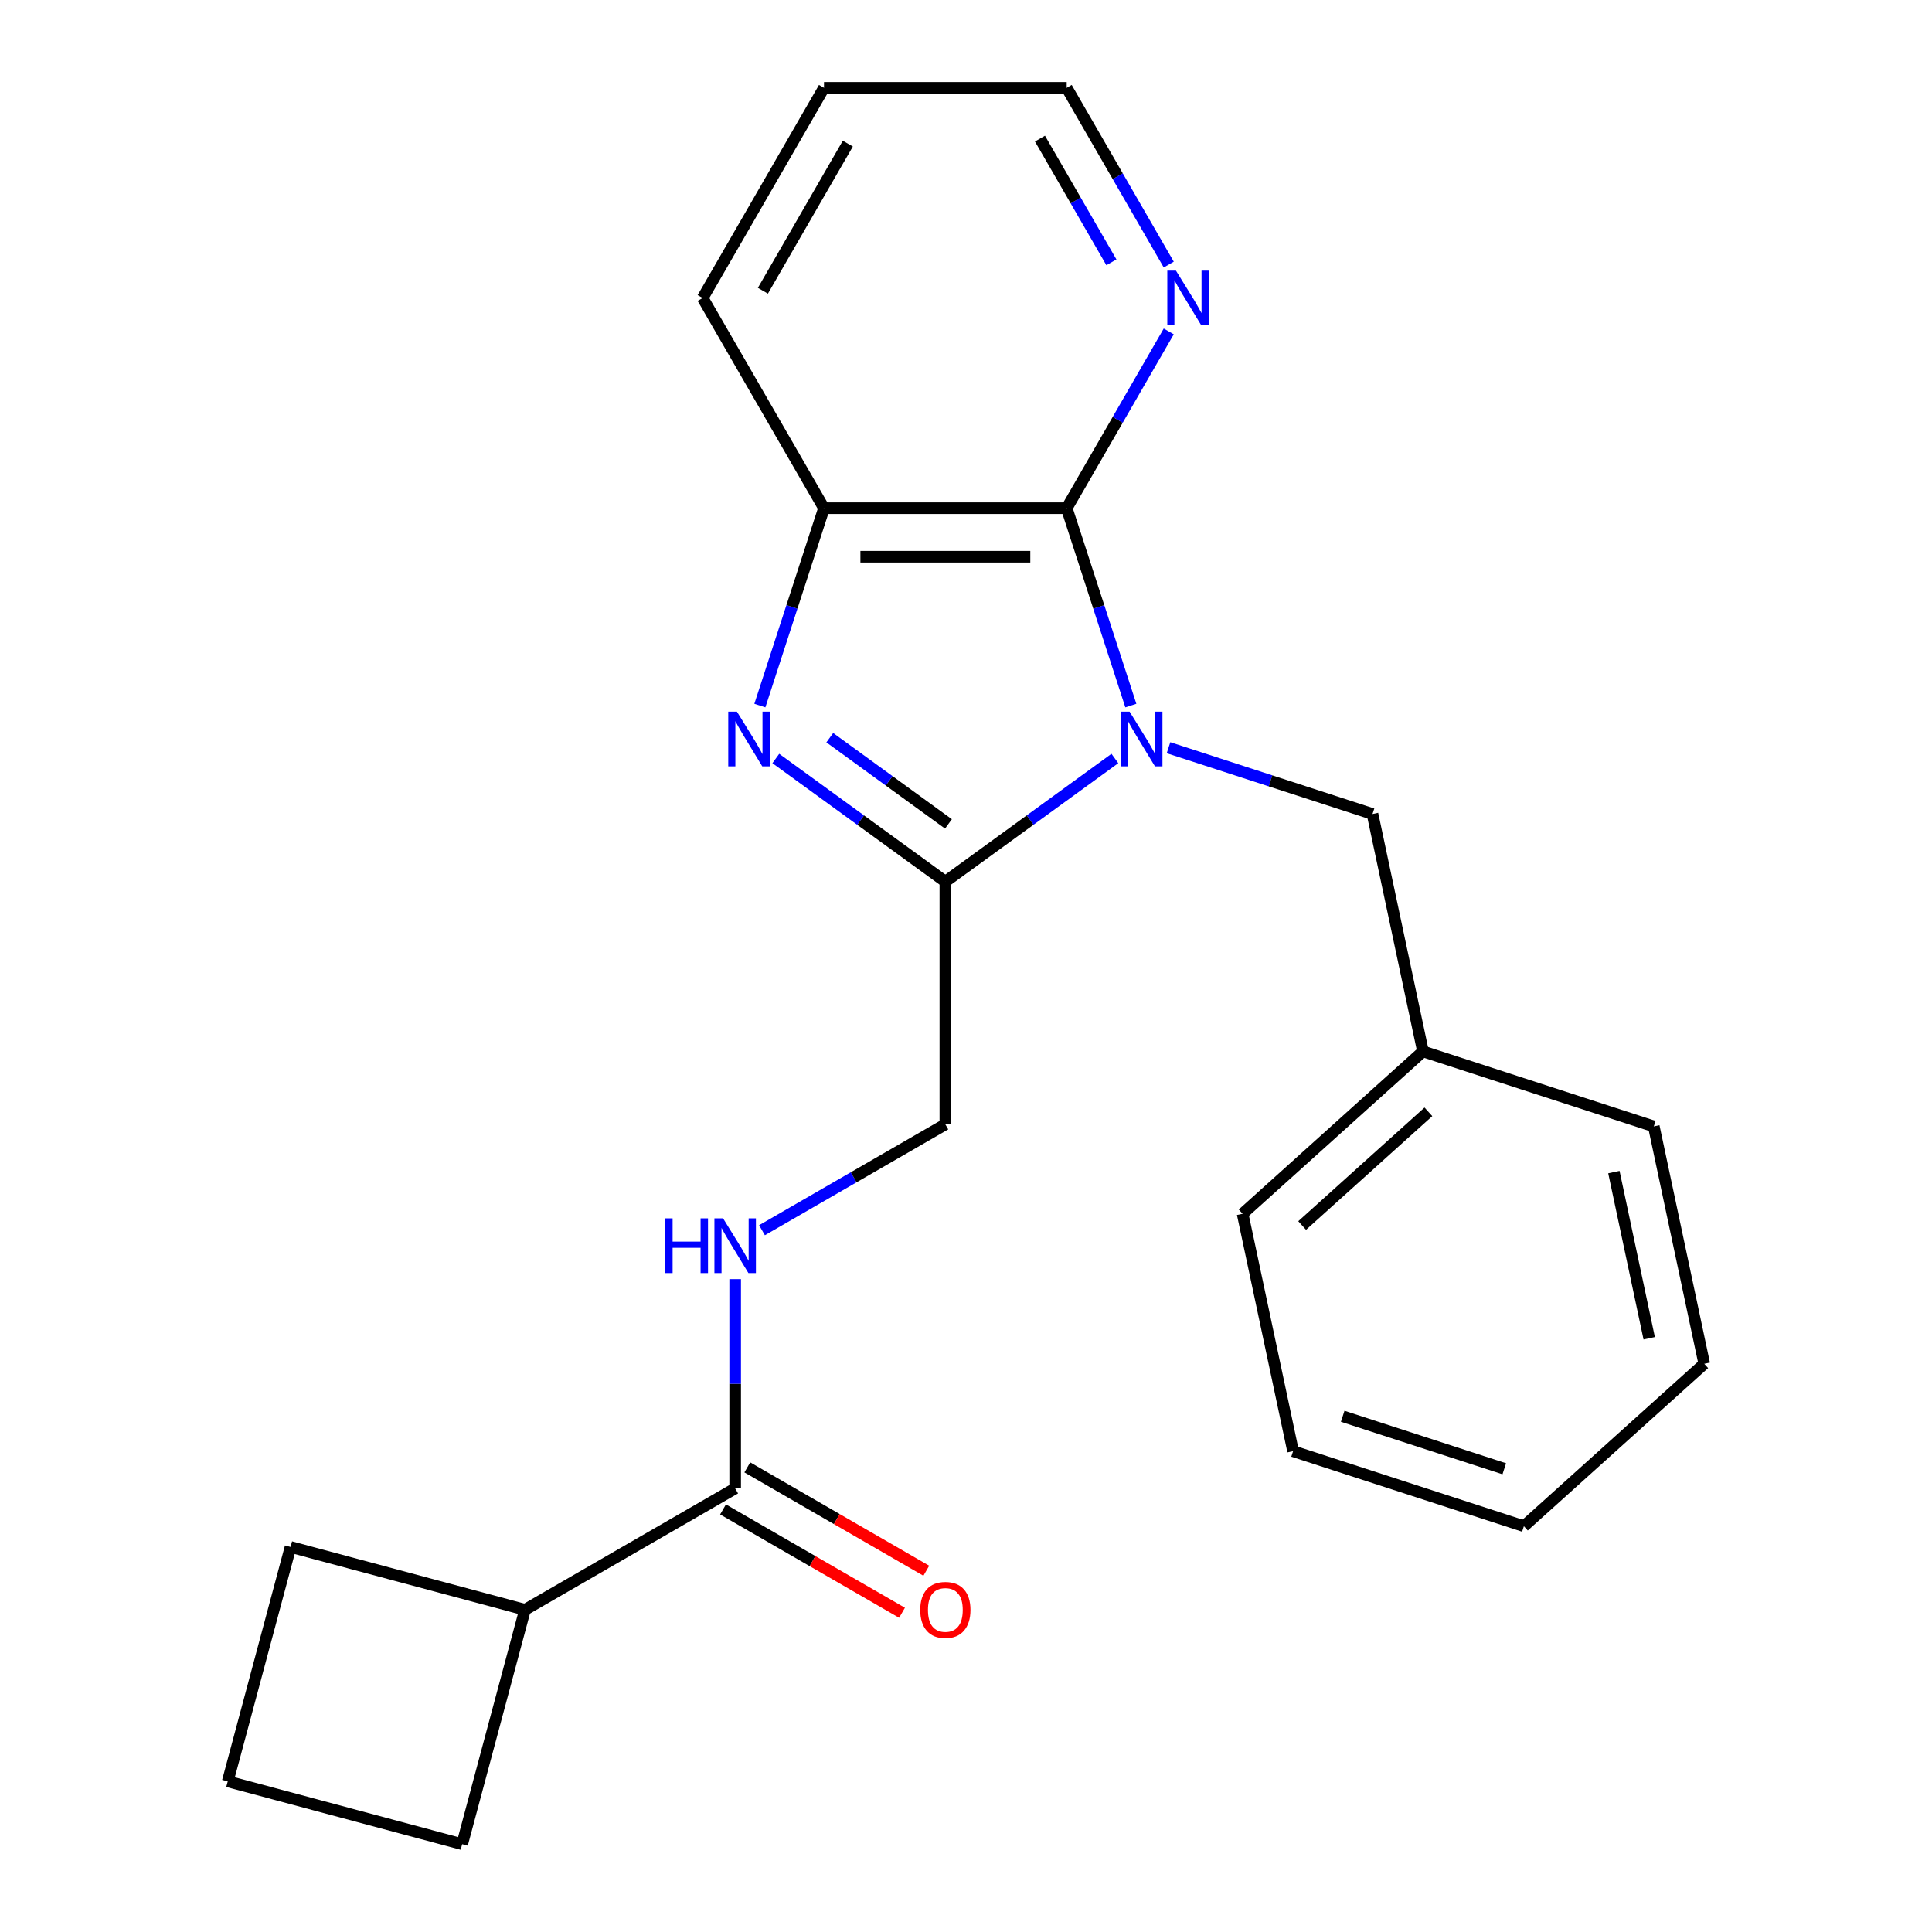 <?xml version='1.0' encoding='iso-8859-1'?>
<svg version='1.1' baseProfile='full'
              xmlns='http://www.w3.org/2000/svg'
                      xmlns:rdkit='http://www.rdkit.org/xml'
                      xmlns:xlink='http://www.w3.org/1999/xlink'
                  xml:space='preserve'
width='1000px' height='1000px' viewBox='0 0 1000 1000'>
<!-- END OF HEADER -->
<rect style='opacity:1.0;fill:#FFFFFF;stroke:none' width='1000' height='1000' x='0' y='0'> </rect>
<path class='bond-0' d='M 577.061,392.592 L 533.187,424.468' style='fill:none;fill-rule:evenodd;stroke:#0000FF;stroke-width:6px;stroke-linecap:butt;stroke-linejoin:miter;stroke-opacity:1' />
<path class='bond-0' d='M 533.187,424.468 L 489.312,456.345' style='fill:none;fill-rule:evenodd;stroke:#000000;stroke-width:6px;stroke-linecap:butt;stroke-linejoin:miter;stroke-opacity:1' />
<path class='bond-2' d='M 585.32,365.207 L 568.721,314.121' style='fill:none;fill-rule:evenodd;stroke:#0000FF;stroke-width:6px;stroke-linecap:butt;stroke-linejoin:miter;stroke-opacity:1' />
<path class='bond-2' d='M 568.721,314.121 L 552.122,263.035' style='fill:none;fill-rule:evenodd;stroke:#000000;stroke-width:6px;stroke-linecap:butt;stroke-linejoin:miter;stroke-opacity:1' />
<path class='bond-5' d='M 604.822,387.017 L 657.618,404.172' style='fill:none;fill-rule:evenodd;stroke:#0000FF;stroke-width:6px;stroke-linecap:butt;stroke-linejoin:miter;stroke-opacity:1' />
<path class='bond-5' d='M 657.618,404.172 L 710.413,421.326' style='fill:none;fill-rule:evenodd;stroke:#000000;stroke-width:6px;stroke-linecap:butt;stroke-linejoin:miter;stroke-opacity:1' />
<path class='bond-1' d='M 489.312,456.345 L 445.438,424.468' style='fill:none;fill-rule:evenodd;stroke:#000000;stroke-width:6px;stroke-linecap:butt;stroke-linejoin:miter;stroke-opacity:1' />
<path class='bond-1' d='M 445.438,424.468 L 401.564,392.592' style='fill:none;fill-rule:evenodd;stroke:#0000FF;stroke-width:6px;stroke-linecap:butt;stroke-linejoin:miter;stroke-opacity:1' />
<path class='bond-1' d='M 490.918,426.456 L 460.206,404.143' style='fill:none;fill-rule:evenodd;stroke:#000000;stroke-width:6px;stroke-linecap:butt;stroke-linejoin:miter;stroke-opacity:1' />
<path class='bond-1' d='M 460.206,404.143 L 429.494,381.829' style='fill:none;fill-rule:evenodd;stroke:#0000FF;stroke-width:6px;stroke-linecap:butt;stroke-linejoin:miter;stroke-opacity:1' />
<path class='bond-8' d='M 489.312,456.345 L 489.312,581.965' style='fill:none;fill-rule:evenodd;stroke:#000000;stroke-width:6px;stroke-linecap:butt;stroke-linejoin:miter;stroke-opacity:1' />
<path class='bond-23' d='M 393.305,365.207 L 409.903,314.121' style='fill:none;fill-rule:evenodd;stroke:#0000FF;stroke-width:6px;stroke-linecap:butt;stroke-linejoin:miter;stroke-opacity:1' />
<path class='bond-23' d='M 409.903,314.121 L 426.502,263.035' style='fill:none;fill-rule:evenodd;stroke:#000000;stroke-width:6px;stroke-linecap:butt;stroke-linejoin:miter;stroke-opacity:1' />
<path class='bond-3' d='M 552.122,263.035 L 426.502,263.035' style='fill:none;fill-rule:evenodd;stroke:#000000;stroke-width:6px;stroke-linecap:butt;stroke-linejoin:miter;stroke-opacity:1' />
<path class='bond-3' d='M 533.279,288.159 L 445.345,288.159' style='fill:none;fill-rule:evenodd;stroke:#000000;stroke-width:6px;stroke-linecap:butt;stroke-linejoin:miter;stroke-opacity:1' />
<path class='bond-7' d='M 552.122,263.035 L 578.533,217.29' style='fill:none;fill-rule:evenodd;stroke:#000000;stroke-width:6px;stroke-linecap:butt;stroke-linejoin:miter;stroke-opacity:1' />
<path class='bond-7' d='M 578.533,217.29 L 604.944,171.545' style='fill:none;fill-rule:evenodd;stroke:#0000FF;stroke-width:6px;stroke-linecap:butt;stroke-linejoin:miter;stroke-opacity:1' />
<path class='bond-12' d='M 426.502,263.035 L 363.692,154.245' style='fill:none;fill-rule:evenodd;stroke:#000000;stroke-width:6px;stroke-linecap:butt;stroke-linejoin:miter;stroke-opacity:1' />
<path class='bond-4' d='M 380.522,770.395 L 380.522,716.236' style='fill:none;fill-rule:evenodd;stroke:#000000;stroke-width:6px;stroke-linecap:butt;stroke-linejoin:miter;stroke-opacity:1' />
<path class='bond-4' d='M 380.522,716.236 L 380.522,662.076' style='fill:none;fill-rule:evenodd;stroke:#0000FF;stroke-width:6px;stroke-linecap:butt;stroke-linejoin:miter;stroke-opacity:1' />
<path class='bond-9' d='M 374.241,781.275 L 420.566,808.02' style='fill:none;fill-rule:evenodd;stroke:#000000;stroke-width:6px;stroke-linecap:butt;stroke-linejoin:miter;stroke-opacity:1' />
<path class='bond-9' d='M 420.566,808.02 L 466.891,834.766' style='fill:none;fill-rule:evenodd;stroke:#FF0000;stroke-width:6px;stroke-linecap:butt;stroke-linejoin:miter;stroke-opacity:1' />
<path class='bond-9' d='M 386.803,759.516 L 433.128,786.262' style='fill:none;fill-rule:evenodd;stroke:#000000;stroke-width:6px;stroke-linecap:butt;stroke-linejoin:miter;stroke-opacity:1' />
<path class='bond-9' d='M 433.128,786.262 L 479.453,813.008' style='fill:none;fill-rule:evenodd;stroke:#FF0000;stroke-width:6px;stroke-linecap:butt;stroke-linejoin:miter;stroke-opacity:1' />
<path class='bond-10' d='M 380.522,770.395 L 271.732,833.206' style='fill:none;fill-rule:evenodd;stroke:#000000;stroke-width:6px;stroke-linecap:butt;stroke-linejoin:miter;stroke-opacity:1' />
<path class='bond-11' d='M 710.413,421.326 L 736.531,544.201' style='fill:none;fill-rule:evenodd;stroke:#000000;stroke-width:6px;stroke-linecap:butt;stroke-linejoin:miter;stroke-opacity:1' />
<path class='bond-6' d='M 394.403,636.761 L 441.857,609.363' style='fill:none;fill-rule:evenodd;stroke:#0000FF;stroke-width:6px;stroke-linecap:butt;stroke-linejoin:miter;stroke-opacity:1' />
<path class='bond-6' d='M 441.857,609.363 L 489.312,581.965' style='fill:none;fill-rule:evenodd;stroke:#000000;stroke-width:6px;stroke-linecap:butt;stroke-linejoin:miter;stroke-opacity:1' />
<path class='bond-14' d='M 604.944,136.944 L 578.533,91.2' style='fill:none;fill-rule:evenodd;stroke:#0000FF;stroke-width:6px;stroke-linecap:butt;stroke-linejoin:miter;stroke-opacity:1' />
<path class='bond-14' d='M 578.533,91.2 L 552.122,45.455' style='fill:none;fill-rule:evenodd;stroke:#000000;stroke-width:6px;stroke-linecap:butt;stroke-linejoin:miter;stroke-opacity:1' />
<path class='bond-14' d='M 575.263,135.783 L 556.775,103.761' style='fill:none;fill-rule:evenodd;stroke:#0000FF;stroke-width:6px;stroke-linecap:butt;stroke-linejoin:miter;stroke-opacity:1' />
<path class='bond-14' d='M 556.775,103.761 L 538.288,71.74' style='fill:none;fill-rule:evenodd;stroke:#000000;stroke-width:6px;stroke-linecap:butt;stroke-linejoin:miter;stroke-opacity:1' />
<path class='bond-15' d='M 271.732,833.206 L 239.219,954.545' style='fill:none;fill-rule:evenodd;stroke:#000000;stroke-width:6px;stroke-linecap:butt;stroke-linejoin:miter;stroke-opacity:1' />
<path class='bond-16' d='M 271.732,833.206 L 150.392,800.693' style='fill:none;fill-rule:evenodd;stroke:#000000;stroke-width:6px;stroke-linecap:butt;stroke-linejoin:miter;stroke-opacity:1' />
<path class='bond-17' d='M 736.531,544.201 L 643.177,628.257' style='fill:none;fill-rule:evenodd;stroke:#000000;stroke-width:6px;stroke-linecap:butt;stroke-linejoin:miter;stroke-opacity:1' />
<path class='bond-17' d='M 739.339,575.48 L 673.991,634.32' style='fill:none;fill-rule:evenodd;stroke:#000000;stroke-width:6px;stroke-linecap:butt;stroke-linejoin:miter;stroke-opacity:1' />
<path class='bond-18' d='M 736.531,544.201 L 856.003,583.02' style='fill:none;fill-rule:evenodd;stroke:#000000;stroke-width:6px;stroke-linecap:butt;stroke-linejoin:miter;stroke-opacity:1' />
<path class='bond-24' d='M 363.692,154.245 L 426.502,45.455' style='fill:none;fill-rule:evenodd;stroke:#000000;stroke-width:6px;stroke-linecap:butt;stroke-linejoin:miter;stroke-opacity:1' />
<path class='bond-24' d='M 394.872,150.488 L 438.839,74.335' style='fill:none;fill-rule:evenodd;stroke:#000000;stroke-width:6px;stroke-linecap:butt;stroke-linejoin:miter;stroke-opacity:1' />
<path class='bond-13' d='M 117.879,922.033 L 150.392,800.693' style='fill:none;fill-rule:evenodd;stroke:#000000;stroke-width:6px;stroke-linecap:butt;stroke-linejoin:miter;stroke-opacity:1' />
<path class='bond-26' d='M 117.879,922.033 L 239.219,954.545' style='fill:none;fill-rule:evenodd;stroke:#000000;stroke-width:6px;stroke-linecap:butt;stroke-linejoin:miter;stroke-opacity:1' />
<path class='bond-19' d='M 552.122,45.455 L 426.502,45.455' style='fill:none;fill-rule:evenodd;stroke:#000000;stroke-width:6px;stroke-linecap:butt;stroke-linejoin:miter;stroke-opacity:1' />
<path class='bond-20' d='M 643.177,628.257 L 669.295,751.133' style='fill:none;fill-rule:evenodd;stroke:#000000;stroke-width:6px;stroke-linecap:butt;stroke-linejoin:miter;stroke-opacity:1' />
<path class='bond-21' d='M 856.003,583.02 L 882.121,705.895' style='fill:none;fill-rule:evenodd;stroke:#000000;stroke-width:6px;stroke-linecap:butt;stroke-linejoin:miter;stroke-opacity:1' />
<path class='bond-21' d='M 835.346,606.675 L 853.628,692.687' style='fill:none;fill-rule:evenodd;stroke:#000000;stroke-width:6px;stroke-linecap:butt;stroke-linejoin:miter;stroke-opacity:1' />
<path class='bond-25' d='M 669.295,751.133 L 788.767,789.951' style='fill:none;fill-rule:evenodd;stroke:#000000;stroke-width:6px;stroke-linecap:butt;stroke-linejoin:miter;stroke-opacity:1' />
<path class='bond-25' d='M 694.98,733.061 L 778.61,760.234' style='fill:none;fill-rule:evenodd;stroke:#000000;stroke-width:6px;stroke-linecap:butt;stroke-linejoin:miter;stroke-opacity:1' />
<path class='bond-22' d='M 882.121,705.895 L 788.767,789.951' style='fill:none;fill-rule:evenodd;stroke:#000000;stroke-width:6px;stroke-linecap:butt;stroke-linejoin:miter;stroke-opacity:1' />
<path  class='atom-0' d='M 584.681 368.347
L 593.961 383.347
Q 594.881 384.827, 596.361 387.507
Q 597.841 390.187, 597.921 390.347
L 597.921 368.347
L 601.681 368.347
L 601.681 396.667
L 597.801 396.667
L 587.841 380.267
Q 586.681 378.347, 585.441 376.147
Q 584.241 373.947, 583.881 373.267
L 583.881 396.667
L 580.201 396.667
L 580.201 368.347
L 584.681 368.347
' fill='#0000FF'/>
<path  class='atom-2' d='M 381.423 368.347
L 390.703 383.347
Q 391.623 384.827, 393.103 387.507
Q 394.583 390.187, 394.663 390.347
L 394.663 368.347
L 398.423 368.347
L 398.423 396.667
L 394.543 396.667
L 384.583 380.267
Q 383.423 378.347, 382.183 376.147
Q 380.983 373.947, 380.623 373.267
L 380.623 396.667
L 376.943 396.667
L 376.943 368.347
L 381.423 368.347
' fill='#0000FF'/>
<path  class='atom-7' d='M 344.302 630.615
L 348.142 630.615
L 348.142 642.655
L 362.622 642.655
L 362.622 630.615
L 366.462 630.615
L 366.462 658.935
L 362.622 658.935
L 362.622 645.855
L 348.142 645.855
L 348.142 658.935
L 344.302 658.935
L 344.302 630.615
' fill='#0000FF'/>
<path  class='atom-7' d='M 374.262 630.615
L 383.542 645.615
Q 384.462 647.095, 385.942 649.775
Q 387.422 652.455, 387.502 652.615
L 387.502 630.615
L 391.262 630.615
L 391.262 658.935
L 387.382 658.935
L 377.422 642.535
Q 376.262 640.615, 375.022 638.415
Q 373.822 636.215, 373.462 635.535
L 373.462 658.935
L 369.782 658.935
L 369.782 630.615
L 374.262 630.615
' fill='#0000FF'/>
<path  class='atom-8' d='M 608.673 140.085
L 617.953 155.085
Q 618.873 156.565, 620.353 159.245
Q 621.833 161.925, 621.913 162.085
L 621.913 140.085
L 625.673 140.085
L 625.673 168.405
L 621.793 168.405
L 611.833 152.005
Q 610.673 150.085, 609.433 147.885
Q 608.233 145.685, 607.873 145.005
L 607.873 168.405
L 604.193 168.405
L 604.193 140.085
L 608.673 140.085
' fill='#0000FF'/>
<path  class='atom-10' d='M 476.312 833.286
Q 476.312 826.486, 479.672 822.686
Q 483.032 818.886, 489.312 818.886
Q 495.592 818.886, 498.952 822.686
Q 502.312 826.486, 502.312 833.286
Q 502.312 840.166, 498.912 844.086
Q 495.512 847.966, 489.312 847.966
Q 483.072 847.966, 479.672 844.086
Q 476.312 840.206, 476.312 833.286
M 489.312 844.766
Q 493.632 844.766, 495.952 841.886
Q 498.312 838.966, 498.312 833.286
Q 498.312 827.726, 495.952 824.926
Q 493.632 822.086, 489.312 822.086
Q 484.992 822.086, 482.632 824.886
Q 480.312 827.686, 480.312 833.286
Q 480.312 839.006, 482.632 841.886
Q 484.992 844.766, 489.312 844.766
' fill='#FF0000'/>
</svg>

